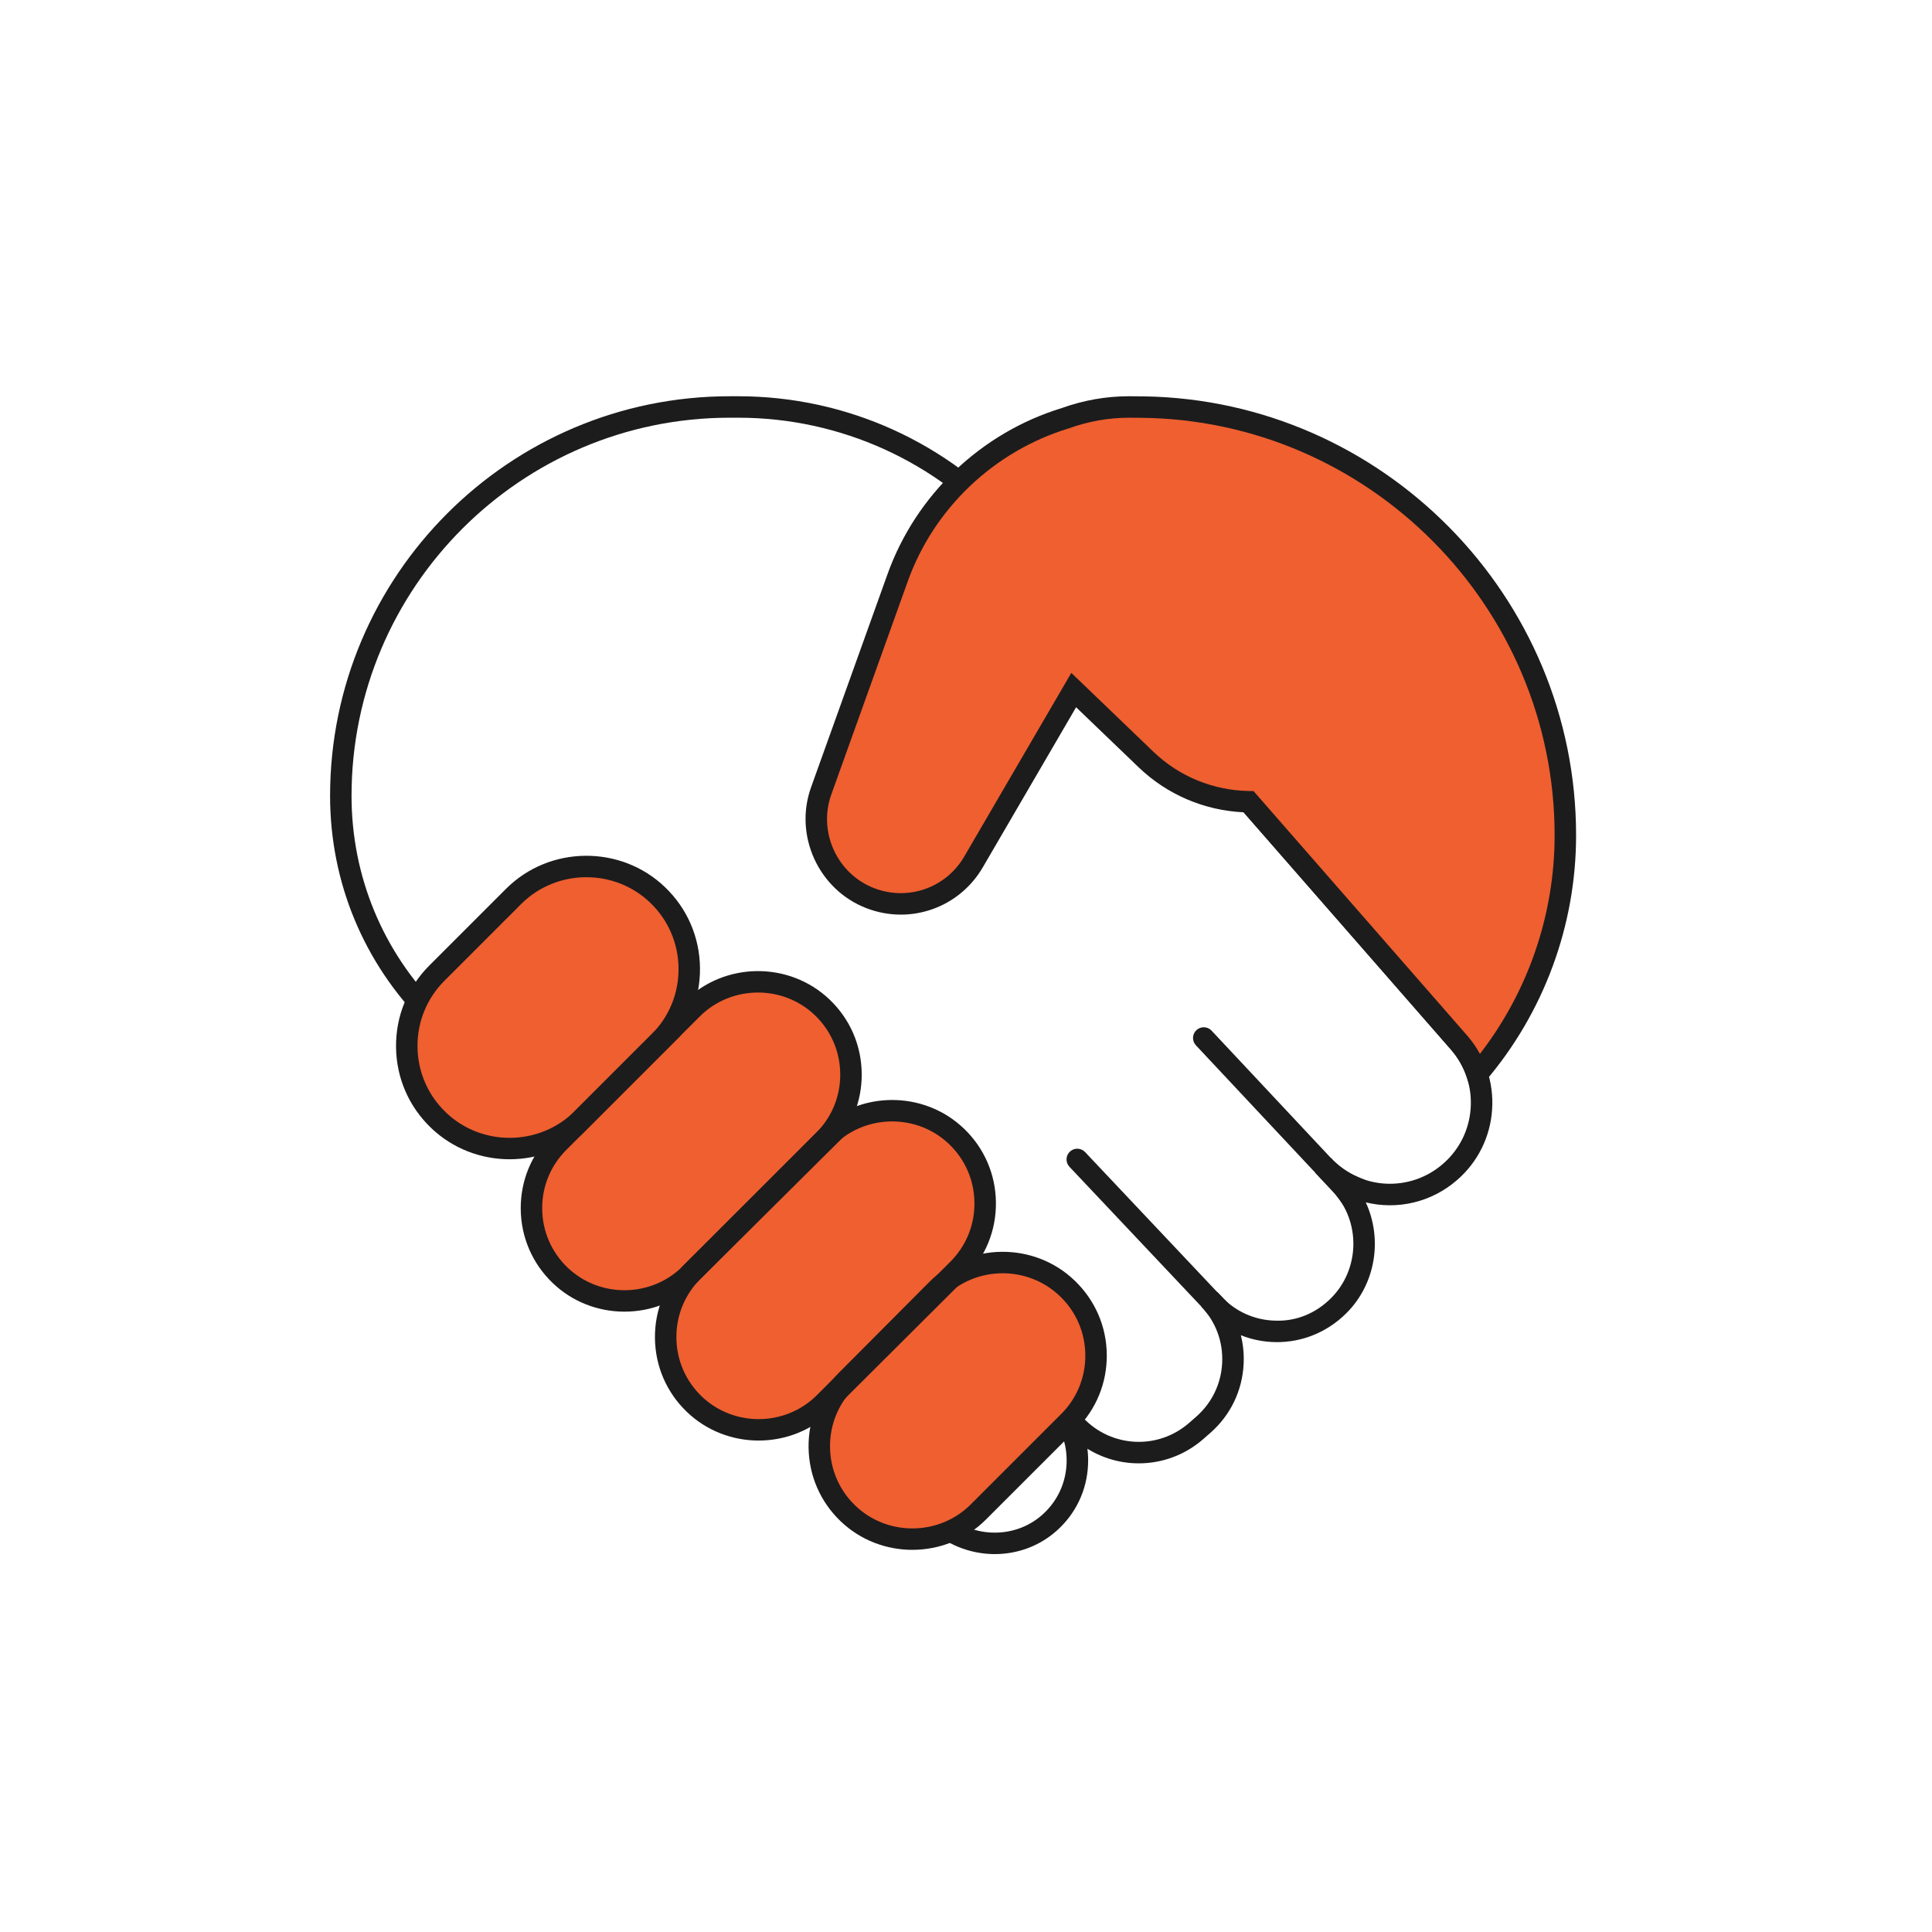 <?xml version="1.0" encoding="UTF-8"?>
<svg id="a" data-name="Layer 1" xmlns="http://www.w3.org/2000/svg" width="180" height="180" viewBox="0 0 180 180">
  <g id="b" data-name="Handshake_Heart_A">
    <path d="M92.686,144.792c-2.308,0-4.63-.896-6.397-2.664l-46.737-46.736c-5.674-5.674-8.799-13.218-8.799-21.242,0-20.53,16.702-37.232,37.232-37.232h.815c10.07,0,19.646,4.349,26.271,11.931l41.6,47.605c1.68,1.916,2.513,4.371,2.346,6.914s-1.315,4.868-3.232,6.547c-2.434,2.133-5.624,2.82-8.538,2.106,1.562,3.383.951,7.566-1.799,10.315-1.789,1.79-4.156,2.744-6.604,2.706-1.127-.017-2.22-.236-3.237-.643.214.857.304,1.752.26,2.663-.118,2.501-1.222,4.788-3.104,6.438l-.646.565c-3.09,2.705-7.471,2.976-10.804.913.061.486.08.981.058,1.482-.104,2.396-1.152,4.59-2.949,6.178-1.63,1.441-3.677,2.153-5.733,2.153ZM67.984,38.917c-19.427,0-35.232,15.805-35.232,35.232,0,7.49,2.917,14.532,8.213,19.828l46.737,46.736c2.599,2.599,6.726,2.784,9.393.427,1.387-1.226,2.194-2.919,2.275-4.768.081-1.847-.573-3.602-1.845-4.943l-.004-.004,1.451-1.377,1.95,2.056c2.646,2.787,6.983,2.99,9.874.456l.646-.565c1.471-1.288,2.332-3.074,2.425-5.027.093-1.954-.596-3.813-1.938-5.235l1.455-1.373s.005.006.008.009l.406.431c1.339,1.419,3.14,2.215,5.072,2.243,1.957.062,3.758-.716,5.137-2.095,2.71-2.711,2.783-7.15.187-9.922l-1.654-1.766,1.459-1.367c2.796,2.983,7.393,3.21,10.466.518,1.516-1.327,2.423-3.165,2.555-5.175.133-2.01-.526-3.95-1.854-5.465h0s-41.6-47.606-41.6-47.606c-6.246-7.148-15.272-11.247-24.766-11.247h-.815Z" fill="#1c1c1d" stroke-width="0"/>
    <g>
      <g>
        <line x1="123.271" y1="108.577" x2="112.15" y2="96.706" fill="#f3f3e9" stroke-width="0"/>
        <path d="M123.271,109.576c-.267,0-.533-.106-.729-.316l-11.121-11.87c-.378-.403-.357-1.036.046-1.413.401-.377,1.037-.357,1.413.046l11.121,11.87c.378.403.357,1.036-.046,1.413-.192.181-.438.271-.684.271Z" fill="#1c1c1d" stroke-width="0"/>
      </g>
      <g>
        <line x1="113.073" y1="121.486" x2="100.367" y2="108.022" fill="#f3f3e9" stroke-width="0"/>
        <path d="M113.073,122.485c-.266,0-.53-.105-.728-.313l-12.706-13.464c-.379-.401-.36-1.035.041-1.414.402-.378,1.034-.359,1.414.041l12.706,13.464c.379.401.36,1.035-.041,1.414-.193.182-.44.272-.687.272Z" fill="#1c1c1d" stroke-width="0"/>
      </g>
    </g>
    <g>
      <g>
        <path d="M40.706,90.662l7.146-7.146c3.69-3.69,9.655-3.751,13.419-.136h0c3.873,3.72,3.936,9.896.138,13.693l-7.146,7.146c-3.69,3.691-9.655,3.751-13.419.136h0c-3.873-3.72-3.936-9.896-.138-13.693Z" fill="#ef5f30" stroke-width="0"/>
        <path d="M47.482,108.006c-2.647,0-5.295-.975-7.33-2.93-2.069-1.986-3.225-4.659-3.254-7.527s1.072-5.565,3.101-7.594l7.146-7.146c4.045-4.045,10.693-4.113,14.818-.149,2.069,1.987,3.225,4.661,3.254,7.529.029,2.869-1.072,5.565-3.101,7.592l-7.146,7.146c-2.05,2.05-4.769,3.079-7.488,3.079ZM54.632,81.727c-2.206,0-4.41.834-6.073,2.497l-7.146,7.146c-1.646,1.646-2.538,3.833-2.515,6.159s.96,4.494,2.638,6.105c3.348,3.217,8.741,3.159,12.021-.121l7.146-7.146c1.646-1.645,2.538-3.832,2.515-6.158-.023-2.327-.961-4.496-2.639-6.107-1.65-1.585-3.799-2.375-5.946-2.375Z" fill="#1c1c1d" stroke-width="0"/>
      </g>
      <g>
        <path d="M76.621,93.871h0c3.502,3.363,3.558,8.946.125,12.379l-12.437,12.437c-3.336,3.336-8.728,3.391-12.131.123h0c-3.502-3.363-3.558-8.946-.125-12.379l12.437-12.437c3.336-3.336,8.728-3.391,12.131-.123Z" fill="#ef5f30" stroke-width="0"/>
        <path d="M58.179,122.204c-2.417,0-4.835-.889-6.692-2.673-1.89-1.815-2.944-4.257-2.971-6.876-.026-2.618.979-5.08,2.831-6.932l12.437-12.437c3.692-3.694,9.762-3.755,13.53-.138h0c1.89,1.815,2.944,4.257,2.97,6.876.026,2.618-.979,5.08-2.83,6.932l-12.437,12.437c-1.872,1.872-4.354,2.811-6.838,2.811ZM70.62,92.472c-1.97,0-3.938.745-5.423,2.229l-12.437,12.437c-1.469,1.469-2.267,3.421-2.245,5.498.021,2.077.857,4.014,2.355,5.452,2.989,2.87,7.801,2.818,10.731-.108l12.437-12.437c1.469-1.469,2.266-3.421,2.245-5.498-.021-2.077-.857-4.014-2.355-5.453-1.474-1.414-3.392-2.12-5.309-2.12Z" fill="#1c1c1d" stroke-width="0"/>
      </g>
      <g>
        <path d="M89.125,105.88h0c-3.403-3.268-8.795-3.214-12.131.123l-12.437,12.437c-3.433,3.433-3.376,9.016.125,12.379h0c3.403,3.268,8.795,3.214,12.131-.123l12.437-12.437c3.433-3.433,3.376-9.016-.125-12.379Z" fill="#ef5f30" stroke-width="0"/>
        <path d="M70.683,134.213c-2.417,0-4.835-.89-6.693-2.674-1.889-1.814-2.943-4.256-2.97-6.875-.027-2.618.979-5.08,2.83-6.933l12.437-12.437c3.694-3.694,9.765-3.755,13.53-.136l-.692.721.693-.722c1.889,1.814,2.943,4.256,2.97,6.874.027,2.619-.979,5.081-2.83,6.933l-12.438,12.437c-1.871,1.872-4.354,2.811-6.837,2.812ZM83.123,104.48c-1.97,0-3.938.744-5.423,2.229l-12.437,12.437c-1.469,1.469-2.266,3.422-2.245,5.499.021,2.076.858,4.013,2.355,5.452,2.991,2.87,7.803,2.817,10.731-.109l12.438-12.437c1.469-1.469,2.266-3.421,2.245-5.498-.021-2.077-.857-4.013-2.355-5.451-1.474-1.416-3.393-2.121-5.31-2.121Z" fill="#1c1c1d" stroke-width="0"/>
      </g>
      <g>
        <path d="M78.998,140.998h0c3.407,3.272,8.806,3.218,12.146-.123l8.432-8.432c3.437-3.437,3.381-9.027-.125-12.394l-.021-.02c-3.413-3.278-8.823-3.217-12.161.138l-8.412,8.453c-3.423,3.44-3.36,9.018.14,12.379Z" fill="#ef5f30" stroke-width="0"/>
        <path d="M85.006,144.396c-2.419,0-4.841-.891-6.7-2.677h0c-1.888-1.813-2.943-4.253-2.974-6.87-.029-2.617.971-5.08,2.817-6.936l8.411-8.452c3.699-3.717,9.783-3.785,13.562-.154,1.912,1.836,2.968,4.28,2.994,6.902.027,2.621-.979,5.086-2.833,6.94l-8.433,8.432c-1.874,1.874-4.359,2.814-6.846,2.814ZM93.415,118.628c-1.978,0-3.95.751-5.437,2.244l-8.411,8.452c-1.465,1.473-2.259,3.427-2.235,5.503s.861,4.012,2.358,5.449h0c2.991,2.874,7.812,2.826,10.747-.108l8.433-8.432c1.471-1.471,2.269-3.427,2.247-5.507-.021-2.08-.858-4.019-2.358-5.459-1.49-1.432-3.419-2.143-5.344-2.143Z" fill="#1c1c1d" stroke-width="0"/>
      </g>
    </g>
    <g>
      <g>
        <line x1="53.494" y1="104.99" x2="62.62" y2="95.864" fill="#f3f3e9" stroke-width="0"/>
        <path d="M53.494,105.989c-.256,0-.512-.098-.707-.293-.391-.391-.391-1.023,0-1.414l9.125-9.125c.391-.391,1.023-.391,1.414,0s.391,1.023,0,1.414l-9.125,9.125c-.195.195-.451.293-.707.293Z" fill="#1c1c1d" stroke-width="0"/>
      </g>
      <g>
        <line x1="64.309" y1="118.687" x2="77.787" y2="105.302" fill="#f3f3e9" stroke-width="0"/>
        <path d="M64.31,119.687c-.257,0-.514-.099-.71-.295-.389-.393-.387-1.025.005-1.415l13.478-13.384c.392-.389,1.023-.388,1.415.005.389.393.387,1.025-.005,1.415l-13.478,13.384c-.195.193-.45.29-.705.29Z" fill="#1c1c1d" stroke-width="0"/>
      </g>
      <g>
        <line x1="78.027" y1="129.586" x2="88.527" y2="119.122" fill="#f3f3e9" stroke-width="0"/>
        <path d="M78.026,130.586c-.257,0-.513-.098-.708-.294-.391-.392-.389-1.024.002-1.414l10.501-10.464c.392-.391,1.024-.391,1.414.002.391.392.389,1.024-.002,1.414l-10.501,10.464c-.195.194-.451.292-.706.292Z" fill="#1c1c1d" stroke-width="0"/>
      </g>
    </g>
  </g>
  <g>
    <g>
      <path d="M113.073,121.486l-.415-.44c.209.222.401.453.581.691l.051-.044c-.071-.07-.147-.134-.217-.207Z" fill="#ef5f30" stroke-width="0"/>
      <path d="M113.136,123.146l-.693-.807c-.158-.208-.327-.412-.511-.606h0s0,0,0-.002l.719-.679-.063-.073.068.069.73-.689h0l.003.003,1.368,1.385-1.621,1.399Z" fill="#1c1c1d" stroke-width="0"/>
    </g>
    <g>
      <path d="M123.271,108.577l1.654,1.765c.222.237.421.488.609.745l.59-.511c-1.048-.451-2.024-1.115-2.853-1.999Z" fill="#ef5f30" stroke-width="0"/>
      <path d="M125.366,112.555l-.641-.878c-.164-.225-.338-.444-.531-.652l-1.653-1.765,1.459-1.367.004.003c.708.755,1.555,1.348,2.516,1.761l1.465.631-2.618,2.268Z" fill="#1c1c1d" stroke-width="0"/>
    </g>
    <g>
      <path d="M106.239,37.925l-.008-.008c-.039,0-.077.004-.116.005-.06,0-.119-.005-.18-.005h-.725c-2.137,0-4.121.388-5.993,1.056-7.118,2.176-12.98,7.586-15.584,14.844l-7.128,19.868c-1.443,4.021.589,8.458,4.575,9.994,3.601,1.387,7.676-.044,9.62-3.378l9.333-16.01,6.734,6.467c2.658,2.552,6.092,3.873,9.563,3.937l19.588,22.416c.788.899,1.352,1.917,1.699,2.986,5.267-6.169,8.223-14.051,8.223-22.273h0c0-21.938-17.703-39.734-39.602-39.898Z" fill="#ef5f30" stroke-width="0"/>
      <path d="M137.22,102.105l-.553-1.698c-.317-.978-.822-1.864-1.5-2.636l-19.304-22.091c-3.679-.174-7.14-1.656-9.788-4.201l-5.817-5.587-8.692,14.913c-2.202,3.778-6.763,5.38-10.844,3.808-4.457-1.717-6.771-6.77-5.157-11.265l7.127-19.868c2.65-7.385,8.719-13.166,16.234-15.463,2.058-.735,4.127-1.1,6.284-1.1l1.415.012c22.211.37,40.216,18.636,40.216,40.894,0,8.391-3.005,16.532-8.462,22.923l-1.159,1.358ZM99.811,62.69l7.649,7.348c2.393,2.298,5.549,3.597,8.889,3.658l.442.008,19.88,22.75c.471.536.875,1.115,1.211,1.734,4.499-5.821,6.959-12.991,6.959-20.364,0-21.289-17.32-38.739-38.609-38.898l-1.021-.008c-1.924,0-3.774.327-5.656.999-6.958,2.128-12.542,7.446-14.979,14.24l-7.127,19.868c-1.249,3.48.542,7.394,3.993,8.723,3.16,1.216,6.691-.023,8.396-2.948l9.974-17.109ZM106.169,37.92l-.003.07.007-.007-.004-.062Z" fill="#1c1c1d" stroke-width="0"/>
    </g>
  </g>
</svg>
